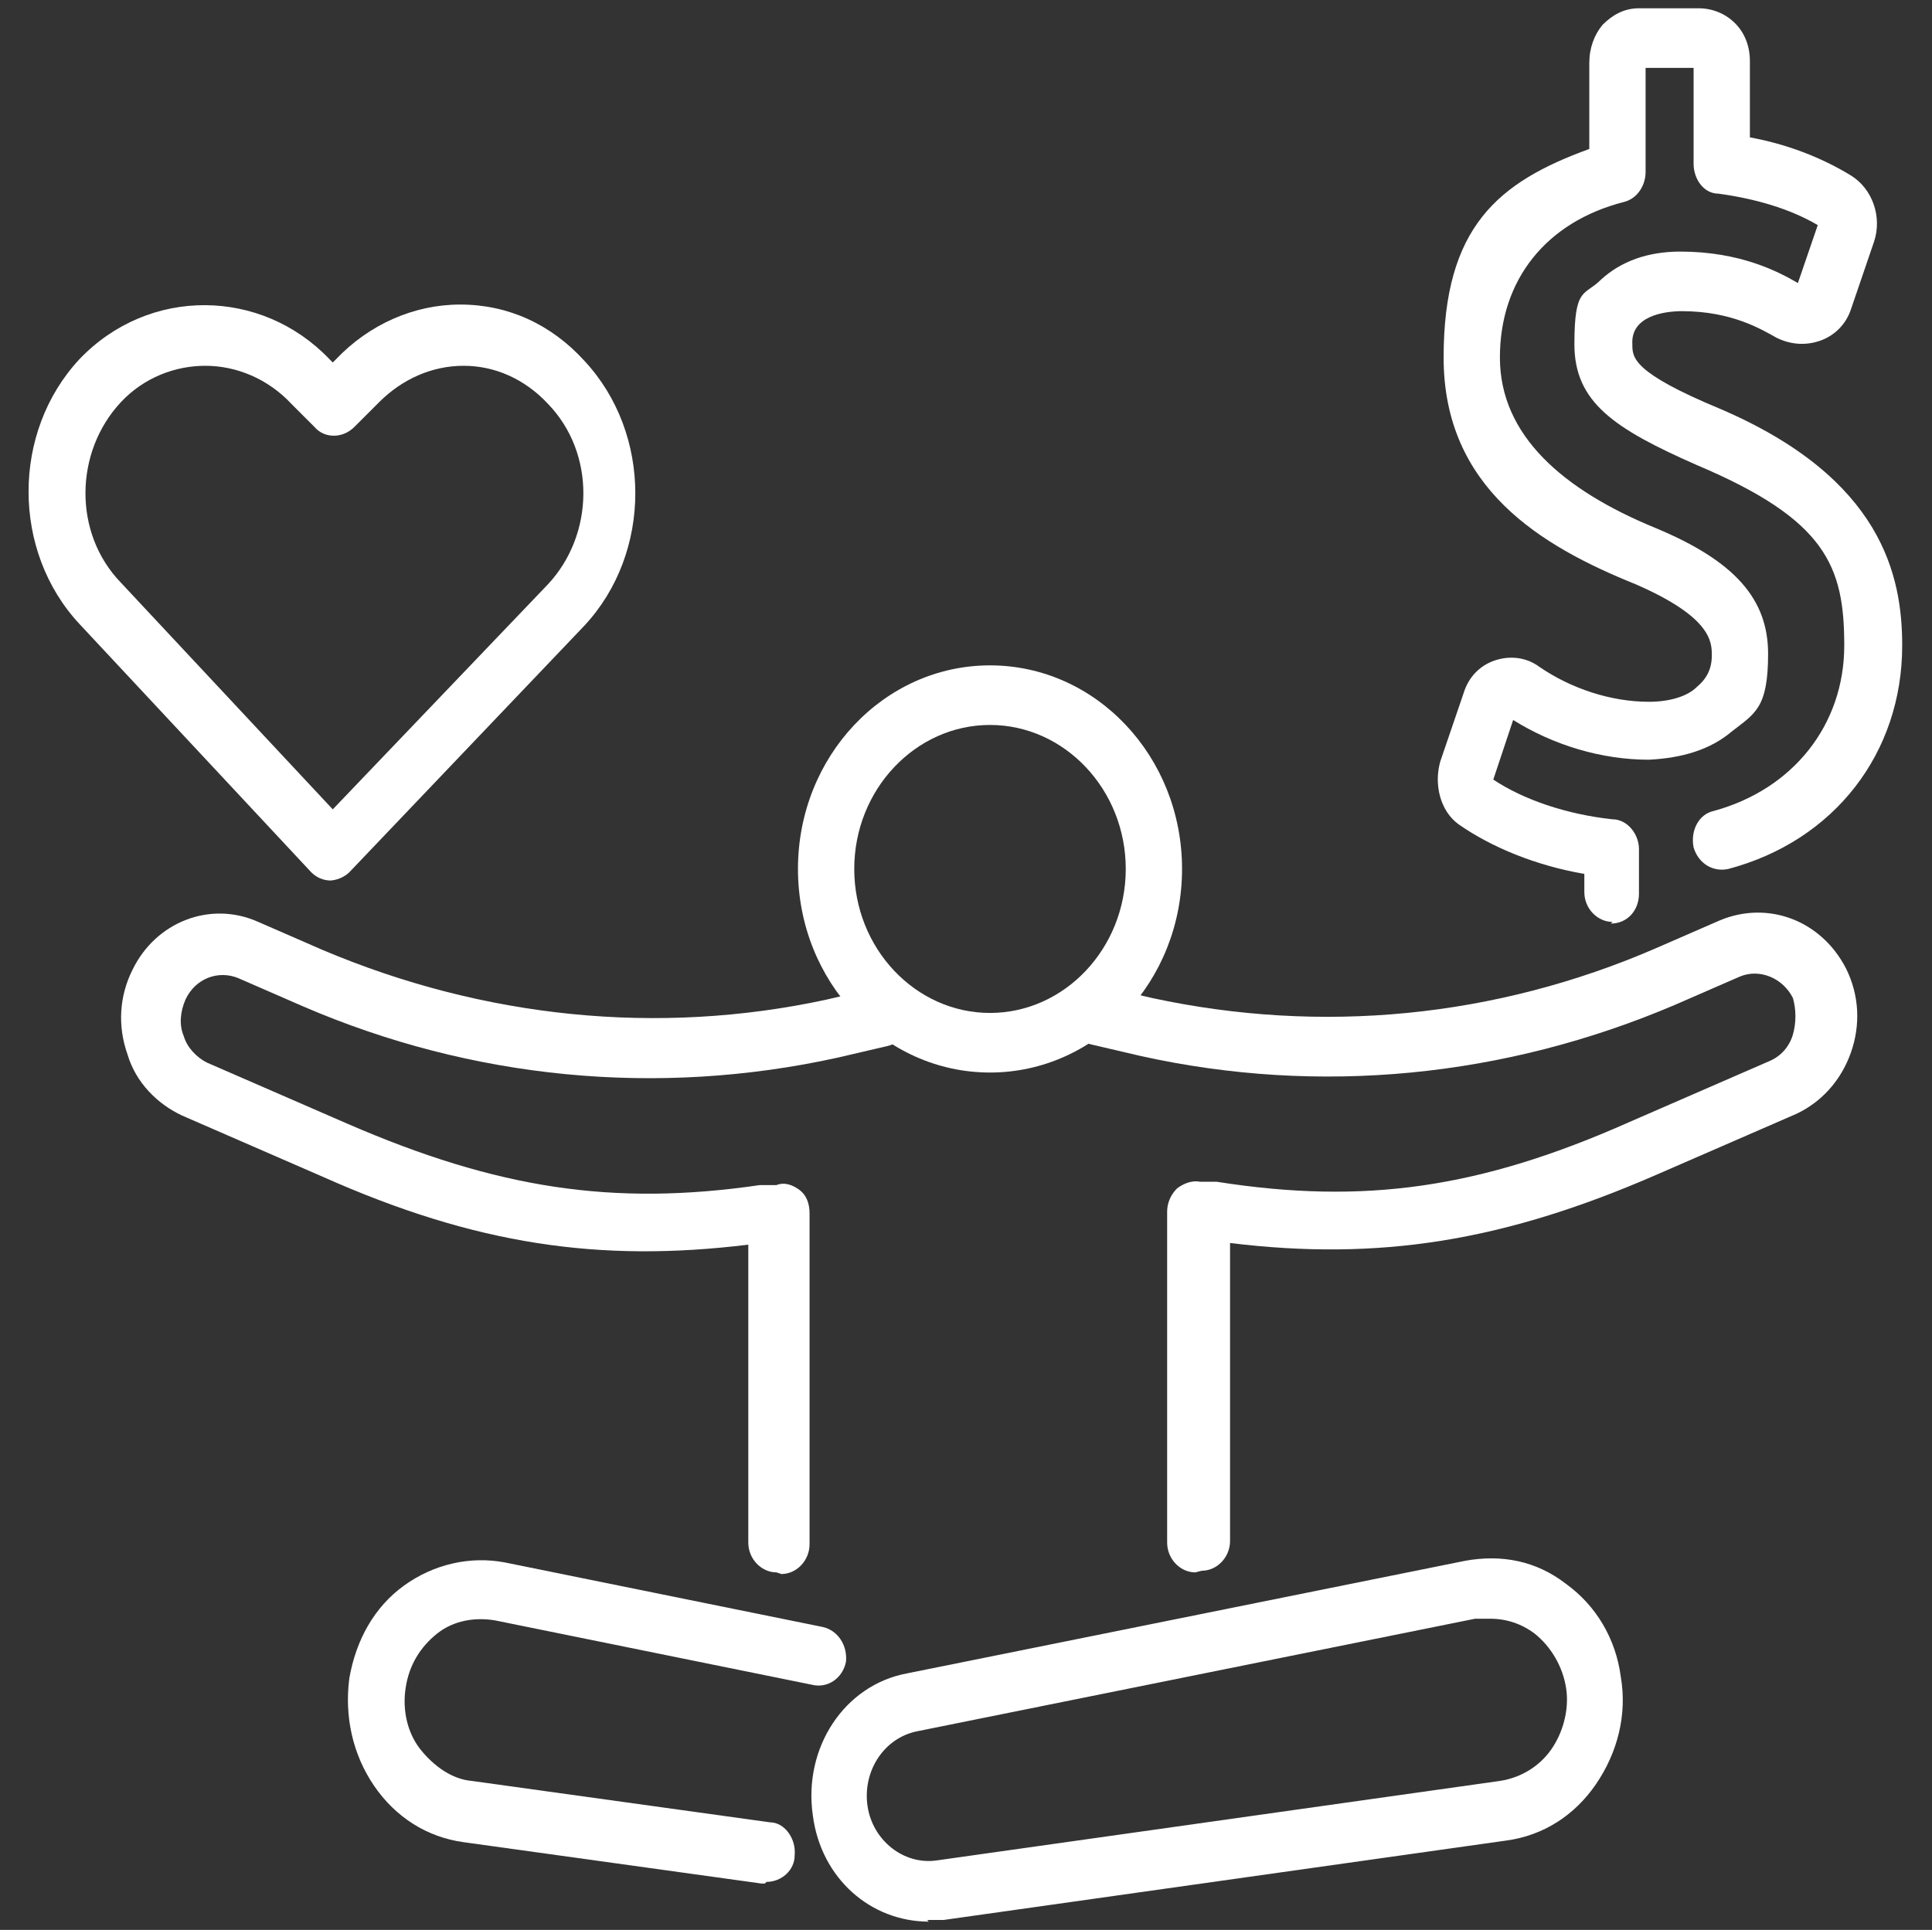 <?xml version="1.0" encoding="UTF-8"?>
<svg xmlns="http://www.w3.org/2000/svg" xmlns:xlink="http://www.w3.org/1999/xlink" id="Ebene_2" version="1.1" viewBox="0 0 116.7 116.6">
  <rect x="0" y="0" width="116.7" height="116.6" fill="#333333" stroke="none"/>
  <defs>
    <style>
      .st0 {
        fill: #fff;
      }

      .st1 {
        fill: none;
      }

      .st2 {
        clip-path: url(#clippath);
      }
    </style>
    <clipPath id="clippath">
      <rect class="st1" x="1.7" y=".5" width="113.2" height="115.6"></rect>
    </clipPath>
  </defs>
  <g class="st2">
    <g>
      <path class="st0" d="M59.8,43.8c-4.5,0-8.2,3.9-8.2,8.7s3.7,8.7,8.2,8.7,8.2-3.9,8.2-8.7-3.7-8.7-8.2-8.7M59.8,64.8c-6.4,0-11.6-5.5-11.6-12.3s5.2-12.3,11.6-12.3,11.6,5.5,11.6,12.3-5.2,12.3-11.6,12.3"></path>
      <path class="st0" d="M72.2,95c-.9,0-1.7-.8-1.7-1.8v-20c0-.5.2-1,.6-1.4.4-.3.9-.5,1.4-.4h1c8.9,1.4,15.9.4,24.9-3.6l8.5-3.7c.7-.3,1.2-.9,1.4-1.6.2-.7.2-1.5,0-2.2-.6-1.2-2-1.8-3.2-1.3l-3.9,1.7c-10.3,4.4-21.5,5.5-32.3,3.1l-3-.7c-.9-.2-1.5-1.2-1.3-2.1.2-1,1.1-1.6,2-1.4l3,.7c10.2,2.2,20.7,1.2,30.4-3l3.9-1.7c2.9-1.2,6.1,0,7.6,2.9.8,1.6.9,3.4.3,5.1s-1.8,3-3.3,3.7l-8.5,3.7c-9.2,4-16.7,5.2-25.7,4.1v18c0,1-.8,1.8-1.7,1.8"></path>
      <path class="st0" d="M46.9,95c-.9,0-1.7-.8-1.7-1.8v-18c-9,1.1-16.5,0-25.7-4.1l-8.5-3.7c-1.5-.7-2.8-2-3.3-3.7-.6-1.7-.5-3.5.3-5.1,1.4-2.9,4.7-4.2,7.6-2.9l3.9,1.7c9.7,4.1,20.2,5.2,30.4,3l3-.7c.9-.2,1.8.4,2,1.4s-.4,1.9-1.3,2.1l-3,.7c-10.9,2.4-22.1,1.3-32.3-3.1l-3.9-1.7c-1.2-.5-2.6,0-3.2,1.3-.3.7-.4,1.5-.1,2.2.2.7.8,1.3,1.4,1.6l8.5,3.7c9,3.9,16,5,24.9,3.7h1c.5-.2,1,0,1.4.3s.6.8.6,1.4v20c0,1-.8,1.8-1.7,1.8"></path>
      <path class="st0" d="M46.2,113.8h-.2l-18-2.5c-2.2-.3-4.1-1.5-5.4-3.4s-1.8-4.2-1.5-6.5c.4-2.3,1.5-4.3,3.3-5.6,1.8-1.3,4-1.8,6.1-1.4l19.2,3.9c.9.2,1.5,1.1,1.4,2.1-.2,1-1.1,1.6-2,1.4l-19.2-3.9c-1.2-.2-2.5,0-3.5.8s-1.7,1.9-1.9,3.3c-.2,1.3.1,2.7.9,3.7s1.9,1.8,3.1,1.9l18,2.5c.9,0,1.6,1,1.5,2,0,.9-.8,1.6-1.7,1.6"></path>
      <path class="st0" d="M90,97.8h-.9l-33.7,6.8c-2,.4-3.3,2.4-3,4.5s2.2,3.6,4.2,3.3l34-4.8c1.3-.2,2.4-.9,3.1-1.9s1.1-2.4.9-3.7c-.2-1.3-.9-2.5-1.9-3.3-.8-.6-1.7-.9-2.7-.9M56.8,114.3h0ZM56.1,116.1c-3.5,0-6.5-2.6-7-6.4-.6-4.1,1.9-7.9,5.7-8.6l33.7-6.8c2.2-.4,4.3,0,6.1,1.4,1.8,1.3,3,3.3,3.3,5.6.4,2.3-.2,4.6-1.5,6.5s-3.2,3.1-5.4,3.4l-34,4.8h-1"></path>
      <path class="st0" d="M12.4,22.1c-1.8,0-3.7.7-5.1,2.2-2.8,3-2.9,7.9,0,10.9l12.8,13.7,13-13.6c2.8-3,2.9-7.9,0-10.9-1.4-1.5-3.2-2.3-5.1-2.3h0c-1.9,0-3.7.8-5.1,2.2l-1.5,1.5c-.7.7-1.8.7-2.4,0l-1.4-1.4c-1.4-1.5-3.3-2.3-5.2-2.3M20,53.2h0c-.5,0-.9-.2-1.2-.5l-14-15c-4.1-4.4-4.1-11.6,0-16,4.2-4.4,11-4.3,15.1,0l.2.2.2-.2c2-2.1,4.7-3.3,7.5-3.3s0,0,0,0c2.9,0,5.5,1.2,7.5,3.4,4.1,4.4,4.1,11.6,0,16l-14.2,14.9c-.3.3-.8.5-1.2.5"></path>
      <path class="st0" d="M97.4,55.7c-.9,0-1.7-.8-1.7-1.8v-1.1c-2.9-.5-5.6-1.6-7.6-3-1.1-.8-1.5-2.4-1.1-3.8l1.4-4.1c.3-1,1-1.7,1.9-2s1.9-.2,2.7.4c1.9,1.3,4.3,2.1,6.6,2.1s0,0,0,0c1.2,0,2.3-.3,2.9-.9.6-.5.9-1.1.9-1.9s0-2.3-4.6-4.3c-5.7-2.3-11.6-5.8-11.6-13.7s3.3-10.6,8.8-12.6V3.8c0-.9.3-1.7.8-2.3.6-.6,1.3-1,2.2-1h3.6c.8,0,1.6.3,2.2.9.6.6.9,1.4.9,2.3v4.6c2.2.4,4.3,1.2,6.1,2.3,1.3.8,1.9,2.5,1.4,4l-1.4,4.1c-.3.9-1,1.6-1.9,1.9s-1.8.2-2.6-.2c-.9-.5-2.7-1.6-5.7-1.6s0,0,0,0c-1.1,0-3.1.3-3,2,0,.8,0,1.7,5.3,3.9,9.8,4.2,11,10.1,11,14.3,0,6.5-4.1,11.8-10.5,13.5-.9.2-1.8-.3-2.1-1.3-.2-1,.3-2,1.2-2.2,4.8-1.3,7.9-5.2,7.9-10s-1.1-7.6-8.9-10.9c-5-2.2-7.4-3.8-7.4-7.3s.6-2.9,1.6-3.9c1.2-1.1,2.8-1.7,4.8-1.7h0c3.6,0,5.9,1.2,7.1,1.9l1.2-3.5c-1.7-1-3.8-1.6-6-1.9-.9,0-1.5-.9-1.5-1.8v-5.8h-2.9v6.3c0,.8-.5,1.6-1.3,1.8-4.7,1.2-7.5,4.7-7.5,9.4s3.8,8,9.4,10.3c4.8,2,6.8,4.3,6.8,7.6s-.8,3.6-2.2,4.7c-1.3,1.1-3,1.6-5,1.7h0c-2.9,0-5.8-.9-8.2-2.4l-1.2,3.6c1.8,1.2,4.4,2.1,7.2,2.4.9,0,1.6.9,1.6,1.8v2.7c0,1-.7,1.8-1.7,1.8h0Z"></path>
    </g>
  </g>
</svg>

